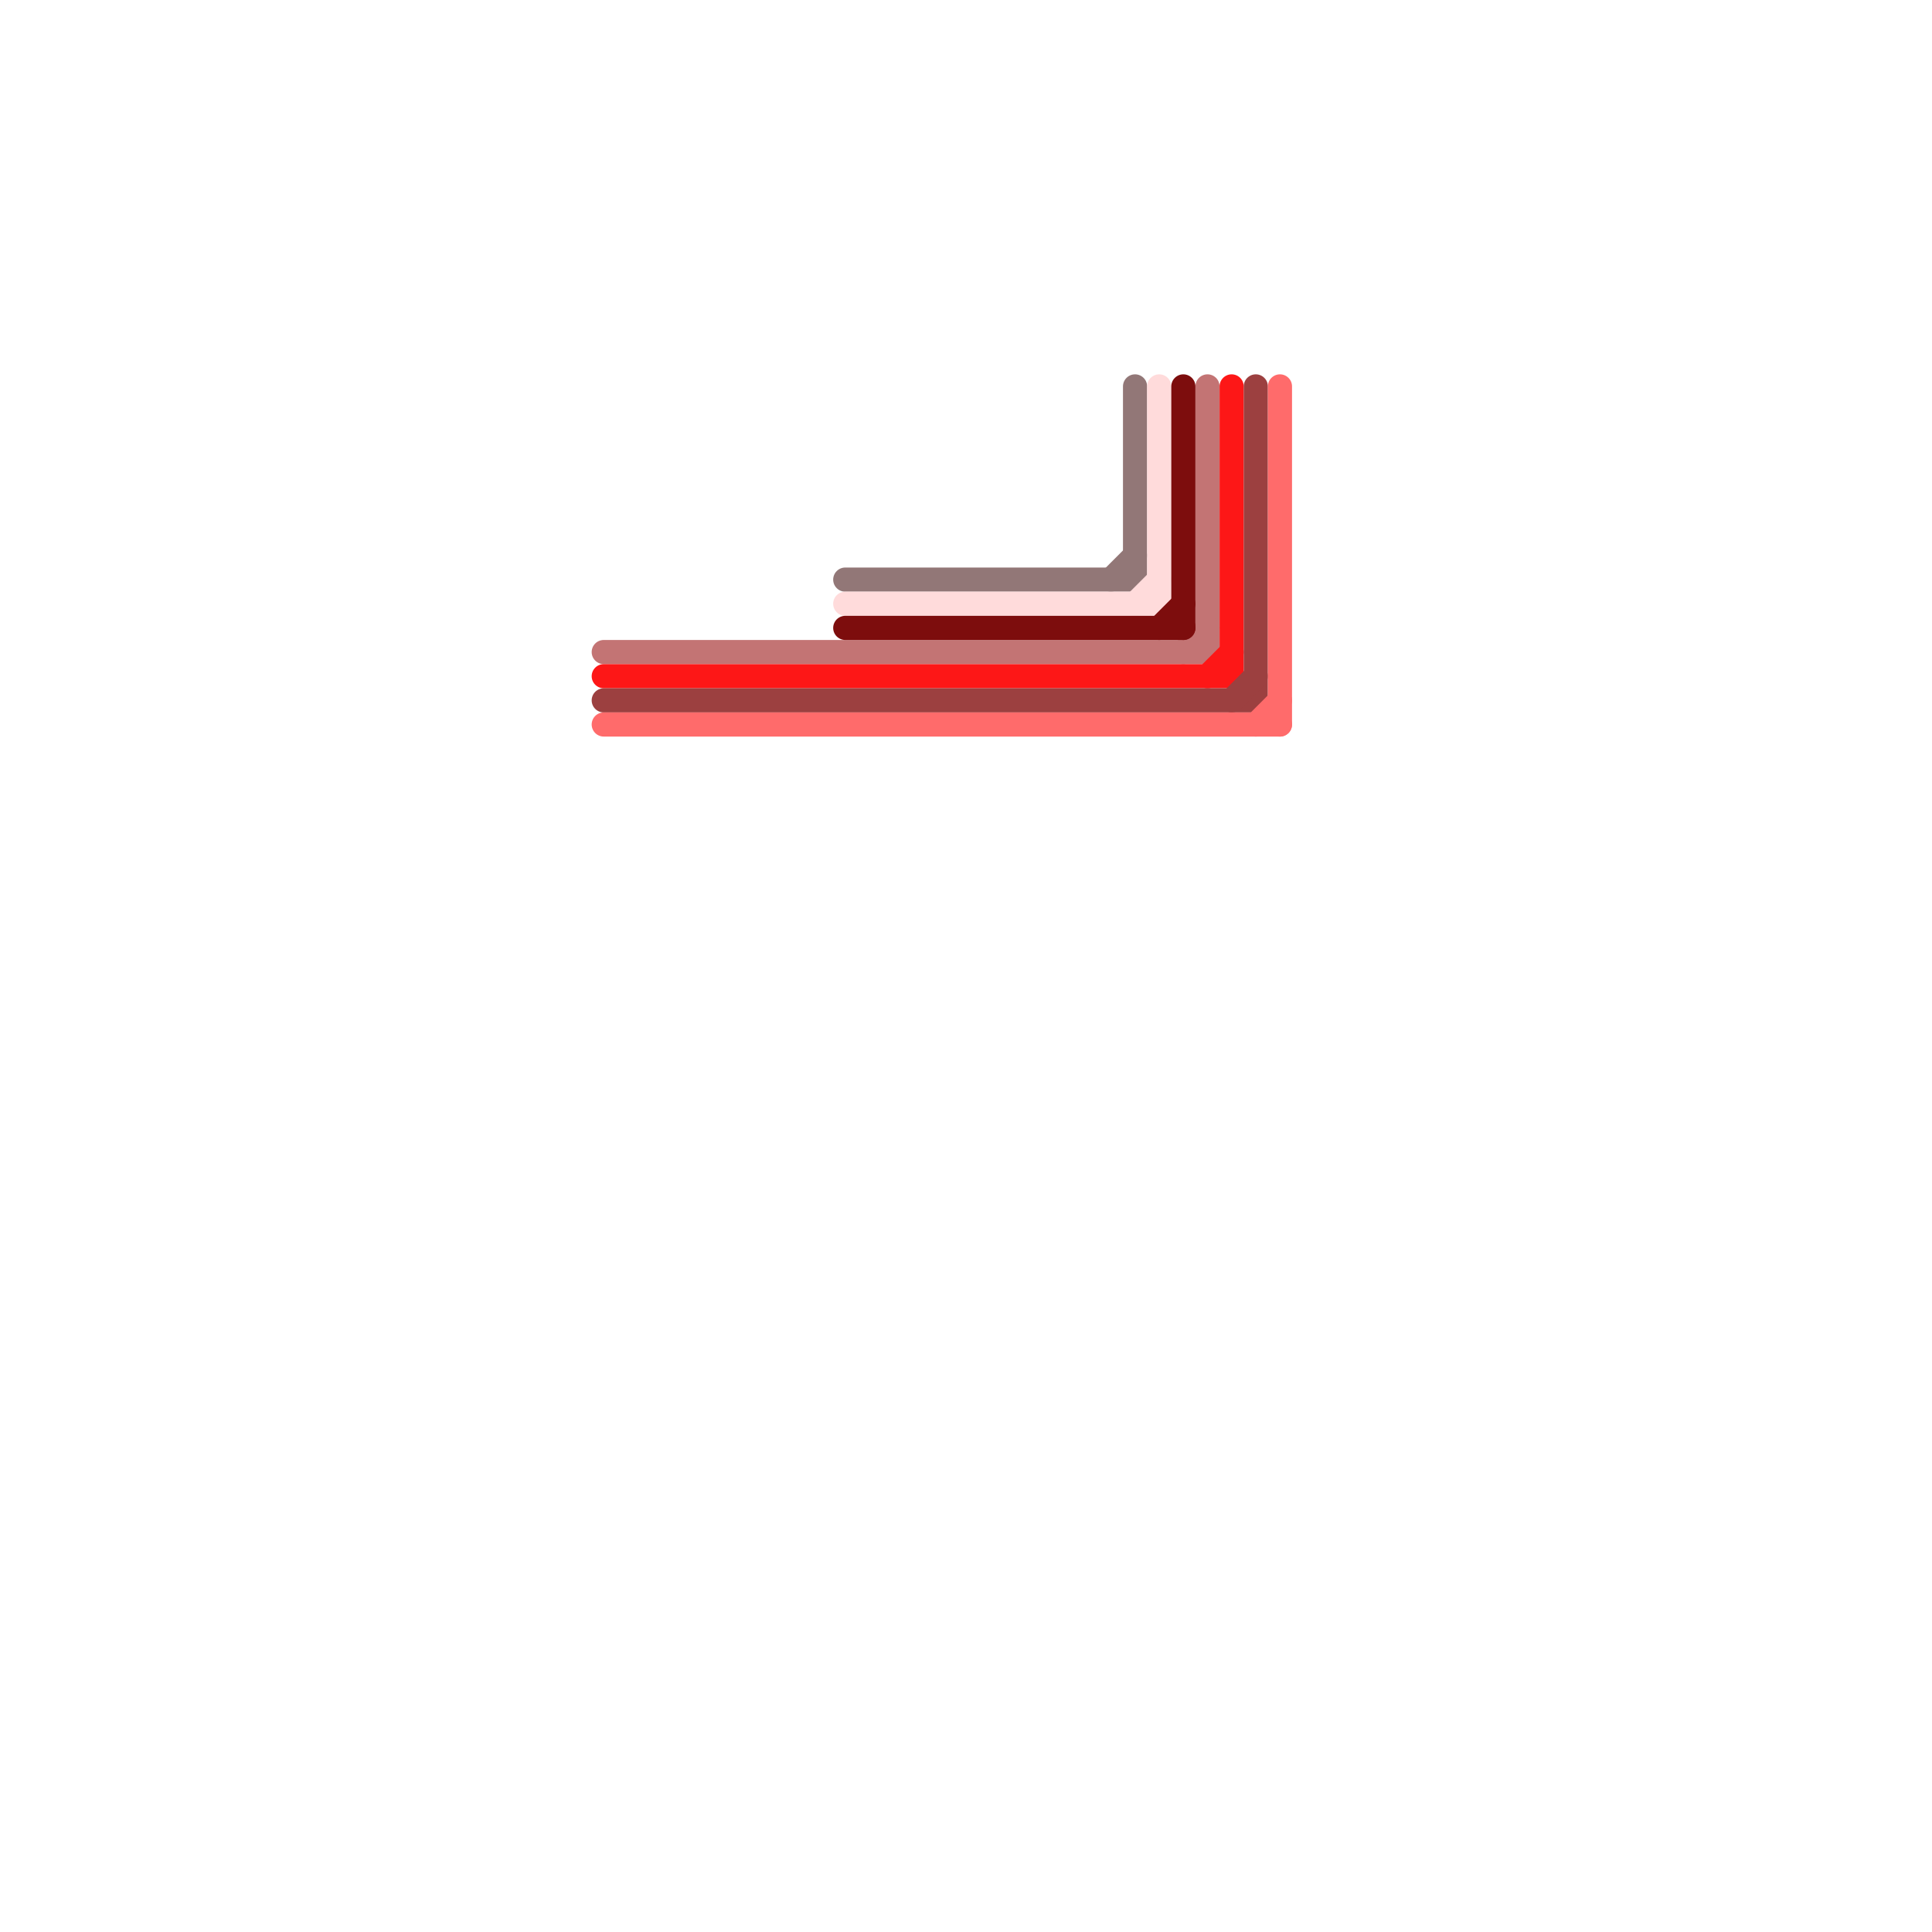 
<svg version="1.1" xmlns="http://www.w3.org/2000/svg" viewBox="0 0 80 80">
<style>text { font: 1px Helvetica; font-weight: 600; white-space: pre; dominant-baseline: central; } line { stroke-width: 1; fill: none; stroke-linecap: round; stroke-linejoin: round; } .c0 { stroke: #c37474 } .c1 { stroke: #fd1717 } .c2 { stroke: #9c4040 } .c3 { stroke: #ff6b6b } .c4 { stroke: #927777 } .c5 { stroke: #ffdbdb } .c6 { stroke: #7d0d0d }</style><defs><g id="wm-xf"><circle r="1.2" fill="#000"/><circle r="0.9" fill="#fff"/><circle r="0.6" fill="#000"/><circle r="0.3" fill="#fff"/></g><g id="wm"><circle r="0.6" fill="#000"/><circle r="0.3" fill="#fff"/></g></defs><line class="c0" x1="25" y1="27" x2="50" y2="27"/><line class="c0" x1="50" y1="16" x2="50" y2="27"/><line class="c0" x1="49" y1="27" x2="50" y2="26"/><line class="c1" x1="51" y1="16" x2="51" y2="28"/><line class="c1" x1="25" y1="28" x2="51" y2="28"/><line class="c1" x1="50" y1="28" x2="51" y2="27"/><line class="c2" x1="52" y1="16" x2="52" y2="29"/><line class="c2" x1="25" y1="29" x2="52" y2="29"/><line class="c2" x1="51" y1="29" x2="52" y2="28"/><line class="c3" x1="52" y1="30" x2="53" y2="29"/><line class="c3" x1="25" y1="30" x2="53" y2="30"/><line class="c3" x1="53" y1="16" x2="53" y2="30"/><line class="c4" x1="35" y1="24" x2="47" y2="24"/><line class="c4" x1="46" y1="24" x2="47" y2="23"/><line class="c4" x1="47" y1="16" x2="47" y2="24"/><line class="c5" x1="47" y1="25" x2="48" y2="24"/><line class="c5" x1="35" y1="25" x2="48" y2="25"/><line class="c5" x1="48" y1="16" x2="48" y2="25"/><line class="c6" x1="49" y1="16" x2="49" y2="26"/><line class="c6" x1="35" y1="26" x2="49" y2="26"/><line class="c6" x1="48" y1="26" x2="49" y2="25"/>
</svg>
